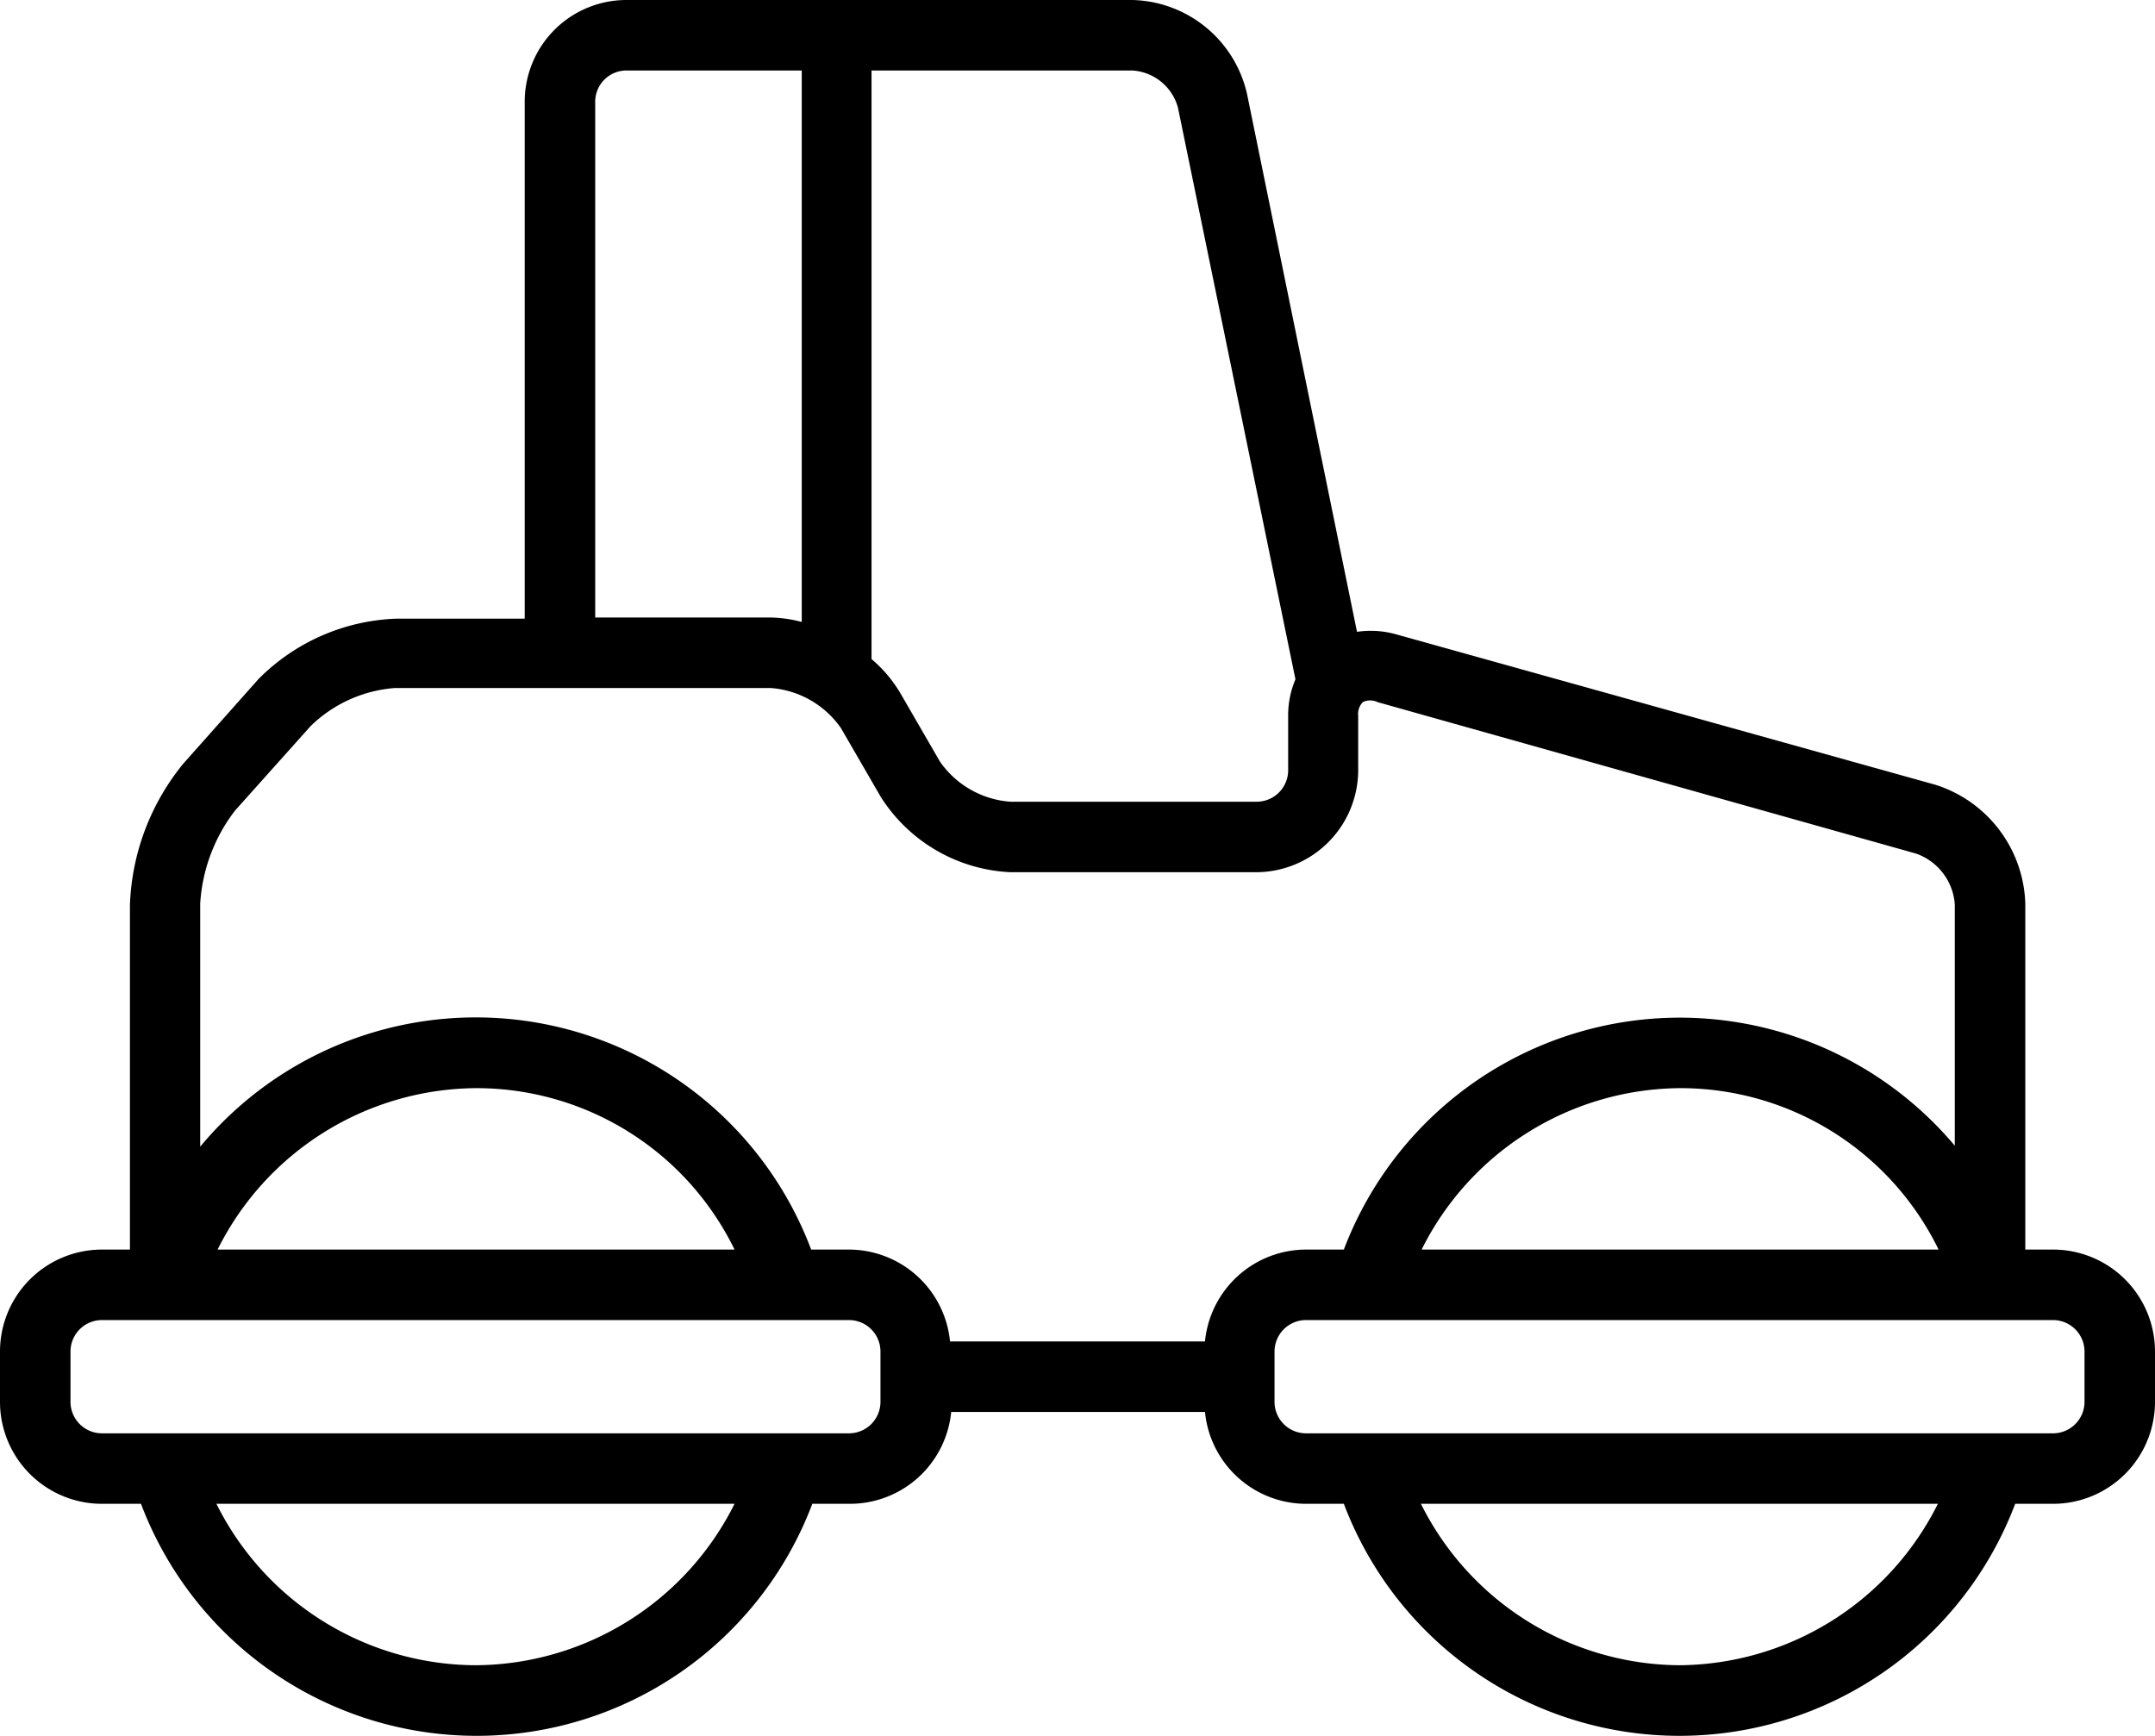 <svg xmlns="http://www.w3.org/2000/svg" viewBox="0 0 91.71 73.87"><g id="Ebene_2" data-name="Ebene 2"><g id="Heavy_Equipment_Icons" data-name="Heavy Equipment Icons"><path d="M87.38,53.18H86.19V38.45a5.48,5.48,0,0,0-3.82-5.05L59.43,27a4,4,0,0,0-1.68-.11L53.07,4a5.13,5.13,0,0,0-4.88-4H26.66a4.33,4.33,0,0,0-4.33,4.33v22H16.86A8.69,8.69,0,0,0,11,28.9L7.8,32.5a10.06,10.06,0,0,0-2.27,6V53.18H4.33A4.34,4.34,0,0,0,0,57.52v2.14A4.34,4.34,0,0,0,4.33,64H6a15.27,15.27,0,0,0,28.57,0h1.62a4.33,4.33,0,0,0,4.29-3.91H51.28A4.33,4.33,0,0,0,55.57,64h1.62a15.27,15.27,0,0,0,28.57,0h1.62a4.34,4.34,0,0,0,4.33-4.34V57.52A4.34,4.34,0,0,0,87.38,53.18ZM50.13,4.58l5,24.33a3.93,3.93,0,0,0-.31,1.55v2.32a1.34,1.34,0,0,1-1.34,1.34H43a4,4,0,0,1-3-1.71l-1.69-2.92a5.7,5.7,0,0,0-1.22-1.44V3H48.19A2.15,2.15,0,0,1,50.13,4.58Zm-24.8-.25A1.33,1.33,0,0,1,26.66,3h7.46V26.47a5.55,5.55,0,0,0-1.33-.19H25.33ZM10,34.5l3.22-3.6a5.75,5.75,0,0,1,3.6-1.62H32.79a4,4,0,0,1,3,1.71l1.69,2.92A6.91,6.91,0,0,0,43,37.12H53.46a4.35,4.35,0,0,0,4.34-4.34V30.46a.72.72,0,0,1,.2-.58.71.71,0,0,1,.62,0l22.93,6.45a2.48,2.48,0,0,1,1.64,2.16V48.76a15.29,15.29,0,0,0-26,4.42H55.57a4.33,4.33,0,0,0-4.29,3.91H40.43a4.33,4.33,0,0,0-4.29-3.91H34.52a15.25,15.25,0,0,0-26-4.38V38.45A7.21,7.21,0,0,1,10,34.5ZM82.5,53.18h-22a12.38,12.38,0,0,1,11-6.87A12.22,12.22,0,0,1,82.5,53.18Zm-51.24,0h-22a12.38,12.38,0,0,1,11-6.87A12.22,12.22,0,0,1,31.26,53.18Zm-11,17.69A12.38,12.38,0,0,1,9.21,64H31.26A12.39,12.39,0,0,1,20.23,70.87ZM37.47,59.66A1.34,1.34,0,0,1,36.14,61H4.33A1.34,1.34,0,0,1,3,59.66V57.52a1.34,1.34,0,0,1,1.33-1.34H36.14a1.34,1.34,0,0,1,1.33,1.34Zm34,11.21a12.38,12.38,0,0,1-11-6.87h22A12.39,12.39,0,0,1,71.47,70.87ZM88.71,59.66A1.34,1.34,0,0,1,87.38,61H55.57a1.34,1.34,0,0,1-1.33-1.34V57.52a1.34,1.34,0,0,1,1.33-1.34H87.38a1.34,1.34,0,0,1,1.33,1.34Z"/></g></g></svg>